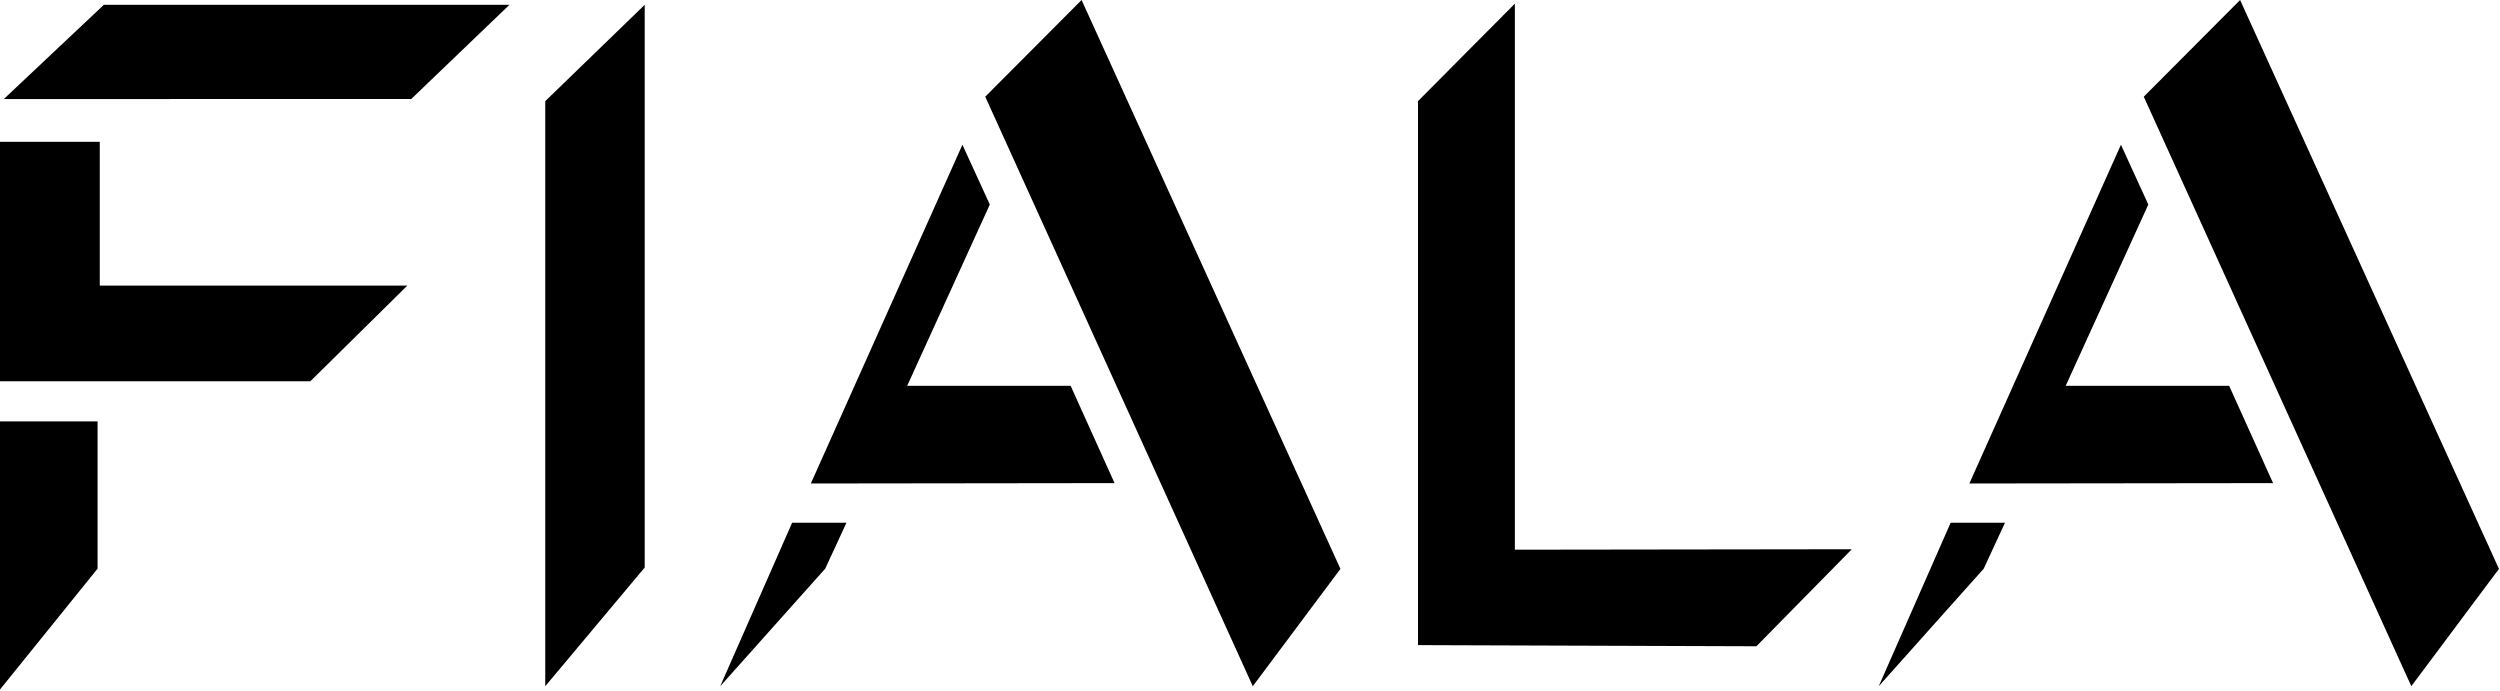 <?xml version="1.0" encoding="utf-8"?>
<!-- Generator: Adobe Illustrator 15.1.0, SVG Export Plug-In  -->
<!DOCTYPE svg PUBLIC "-//W3C//DTD SVG 1.1//EN" "http://www.w3.org/Graphics/SVG/1.1/DTD/svg11.dtd">
<svg version="1.1"
	 xmlns="http://www.w3.org/2000/svg" xmlns:xlink="http://www.w3.org/1999/xlink" xmlns:a="http://ns.adobe.com/AdobeSVGViewerExtensions/3.0/"
	 x="0px" y="0px" width="633px" height="175px" viewBox="0 0 633 175" enable-background="new 0 0 633 175" xml:space="preserve">
<defs>
</defs>
<polygon fill="#000000" points="138.057,25.614 138.057,173.75 163.239,143.696 163.239,1.217 "/>
<path fill="#000000" d="M0,106.702v67.883l24.705-30.603v-37.28H0z M0,35.897v60.645h78.575l24.567-24.232H25.261V35.897H0z
	 M26.3,1.215L0.954,25.087l103.183-0.028l24.854-23.844H26.3z"/>
<path fill="#000000" d="M200.567,132.361l-18.208,41.387l26.588-29.766l5.375-11.621H200.567z M205.306,122.42l76.902-0.096
	l-11.123-24.64h-41.387l20.925-45.895l-6.937-15.143L205.306,122.42z M273.856,0l-24.39,24.485l67.741,149.263l22.195-29.707
	L273.856,0z"/>
<path fill="#000000" d="M493.903,132.361l-18.206,41.387l26.588-29.766l5.374-11.621H493.903z M498.644,122.42l76.9-0.096
	l-11.125-24.64h-41.384l20.921-45.895l-6.934-15.143L498.644,122.42z M567.194,0l-24.391,24.485l67.74,149.263l22.195-29.707
	L567.194,0z"/>
<polygon fill="#000000" points="359.039,25.606 359.039,163.345 444.716,163.636 468.878,139.068 383.563,139.183 383.563,0.926 "/>
</svg>
